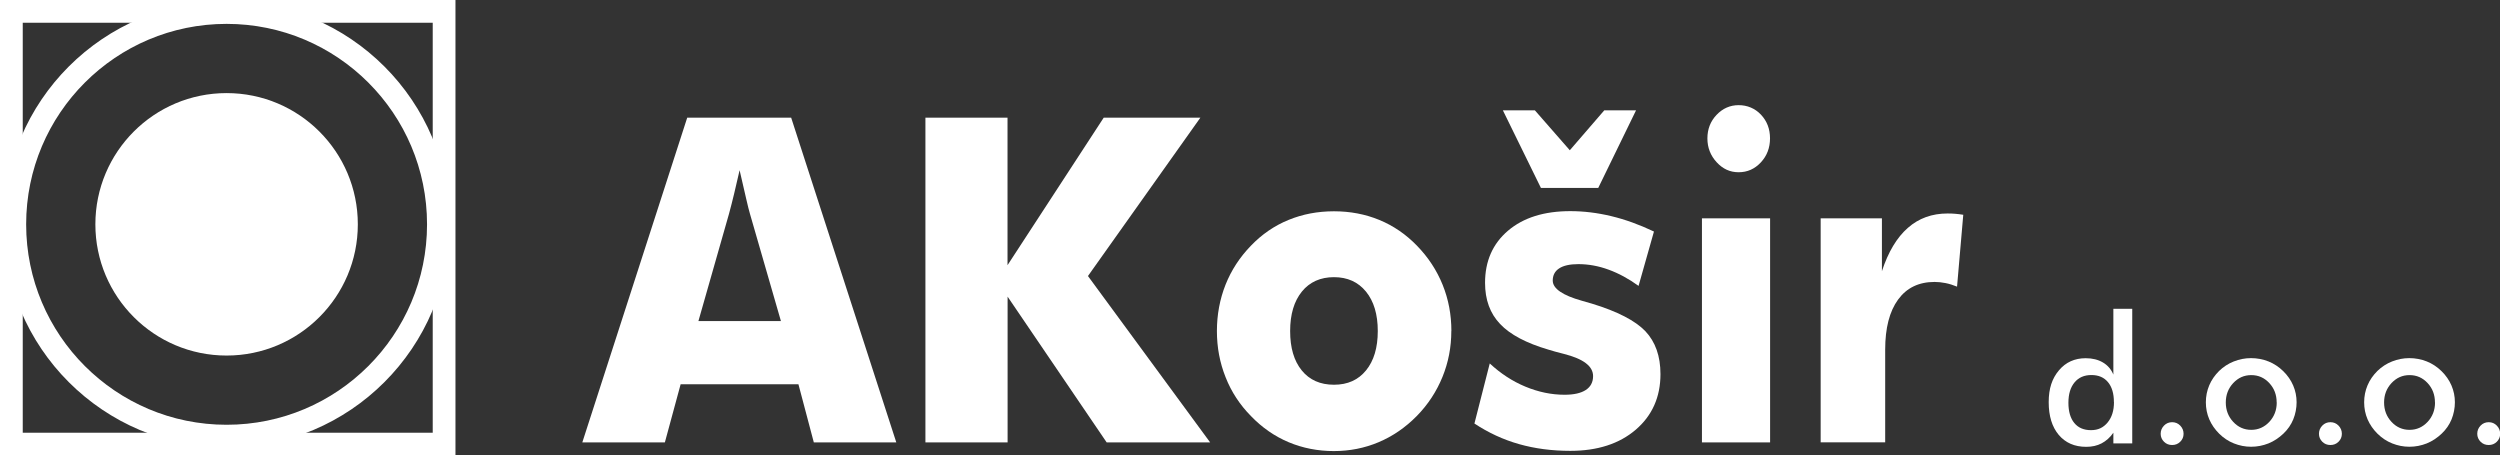 <?xml version="1.0" encoding="UTF-8"?><svg id="Layer_2" xmlns="http://www.w3.org/2000/svg" viewBox="0 0 329.77 60.08"><rect x="0" y="0" width="329.77" height="60.08" fill="#333333" stroke="none"/><defs><style>.cls-1{fill:#fff;}.cls-2{fill:none;stroke:#fff;stroke-miterlimit:10;stroke-width:3px;}</style></defs><g id="Layer_1-2"><g><g><path class="cls-1" d="M278.77,40.73h2.49v17.76h-2.49v-1.41c-.44,.63-.96,1.09-1.55,1.4-.59,.31-1.27,.46-2.03,.46-1.54,0-2.74-.53-3.63-1.58-.88-1.05-1.32-2.49-1.32-4.31s.45-3.13,1.35-4.2c.9-1.07,2.08-1.6,3.53-1.6,.89,0,1.64,.19,2.27,.56,.63,.37,1.09,.9,1.38,1.6v-8.67Zm.07,12.3c0-1.12-.26-2-.78-2.62-.52-.63-1.25-.94-2.19-.94s-1.68,.32-2.22,.97c-.54,.65-.81,1.54-.81,2.69s.26,2.04,.78,2.67c.52,.63,1.25,.94,2.2,.94s1.63-.34,2.19-1.01c.56-.68,.84-1.57,.84-2.69Z"/><path class="cls-1" d="M285.01,57.22c0-.42,.15-.78,.44-1.08s.65-.45,1.07-.45,.78,.15,1.07,.45,.44,.66,.44,1.08-.15,.76-.44,1.05c-.29,.29-.65,.43-1.07,.43s-.78-.14-1.07-.43c-.29-.29-.44-.64-.44-1.05Z"/><path class="cls-1" d="M290.97,53.07c0-.79,.15-1.54,.45-2.25,.3-.71,.74-1.33,1.3-1.89,.56-.54,1.2-.96,1.93-1.25,.73-.29,1.49-.44,2.28-.44s1.59,.15,2.31,.44c.72,.29,1.37,.72,1.94,1.28,.57,.56,1.01,1.19,1.31,1.89,.3,.7,.45,1.44,.45,2.21s-.15,1.55-.44,2.26c-.29,.7-.72,1.33-1.29,1.87-.6,.57-1.26,1.01-1.98,1.3-.73,.29-1.49,.44-2.29,.44s-1.54-.15-2.27-.44c-.73-.29-1.37-.72-1.94-1.28-.57-.57-1.01-1.2-1.31-1.9-.3-.7-.45-1.45-.45-2.25Zm9.34,.02c0-1.01-.32-1.86-.97-2.56s-1.44-1.05-2.38-1.05-1.72,.35-2.38,1.05c-.65,.7-.98,1.55-.98,2.56s.33,1.86,.98,2.56c.65,.7,1.45,1.05,2.38,1.05s1.72-.35,2.38-1.05c.65-.7,.98-1.55,.98-2.56Z"/><path class="cls-1" d="M305.89,57.22c0-.42,.15-.78,.44-1.08s.65-.45,1.07-.45,.78,.15,1.07,.45,.44,.66,.44,1.08-.15,.76-.44,1.05c-.29,.29-.65,.43-1.07,.43s-.78-.14-1.07-.43c-.29-.29-.44-.64-.44-1.05Z"/><path class="cls-1" d="M311.85,53.07c0-.79,.15-1.54,.45-2.25,.3-.71,.74-1.33,1.3-1.89,.56-.54,1.2-.96,1.93-1.25,.73-.29,1.49-.44,2.28-.44s1.59,.15,2.31,.44c.72,.29,1.37,.72,1.94,1.28,.57,.56,1.01,1.19,1.31,1.89,.3,.7,.45,1.44,.45,2.21s-.15,1.55-.44,2.26c-.29,.7-.72,1.33-1.29,1.87-.6,.57-1.26,1.01-1.98,1.3-.73,.29-1.49,.44-2.29,.44s-1.54-.15-2.27-.44c-.73-.29-1.37-.72-1.94-1.28-.57-.57-1.01-1.2-1.31-1.9-.3-.7-.45-1.45-.45-2.25Zm9.34,.02c0-1.01-.32-1.86-.97-2.56s-1.44-1.05-2.38-1.05-1.72,.35-2.38,1.05c-.65,.7-.98,1.55-.98,2.56s.33,1.86,.98,2.56c.65,.7,1.45,1.05,2.38,1.05s1.72-.35,2.38-1.05c.65-.7,.98-1.55,.98-2.56Z"/><path class="cls-1" d="M326.77,57.22c0-.42,.15-.78,.44-1.08s.65-.45,1.07-.45,.78,.15,1.07,.45,.44,.66,.44,1.08-.15,.76-.44,1.05c-.29,.29-.65,.43-1.07,.43s-.78-.14-1.07-.43c-.29-.29-.44-.64-.44-1.05Z"/></g><rect class="cls-2" x="1.5" y="1.5" width="57.08" height="57.08"/><circle class="cls-2" cx="29.89" cy="29.59" r="27.94"/><circle class="cls-1" cx="29.89" cy="29.59" r="17.31"/><g><path class="cls-1" d="M76.81,58.36l13.84-42.84h13.71l13.87,42.84h-10.88l-2.03-7.67h-15.54l-2.08,7.67h-10.88Zm15.32-16.01h10.88l-4.08-14.13c-.13-.43-.3-1.12-.52-2.08-.22-.96-.5-2.18-.85-3.69-.24,1.05-.47,2.06-.7,3.01-.23,.96-.46,1.87-.7,2.75l-4.03,14.13Z"/><path class="cls-1" d="M122.07,58.36V15.52h10.83v19.46l12.69-19.46h12.75l-14.83,20.89,16.12,21.95h-13.65l-13.07-19.23v19.23h-10.83Z"/><path class="cls-1" d="M191.44,43.67c0,2.13-.39,4.15-1.17,6.06-.78,1.91-1.9,3.63-3.39,5.15-1.5,1.52-3.18,2.67-5.03,3.45-1.85,.78-3.82,1.17-5.91,1.17s-4.11-.39-5.96-1.17c-1.85-.78-3.51-1.93-4.97-3.45-1.46-1.48-2.58-3.18-3.34-5.11-.77-1.92-1.15-3.96-1.15-6.1s.38-4.2,1.14-6.12c.76-1.91,1.88-3.63,3.36-5.15,1.44-1.5,3.09-2.63,4.95-3.39,1.85-.76,3.85-1.14,5.99-1.14s4.13,.38,5.98,1.14c1.85,.76,3.5,1.89,4.96,3.39,1.5,1.54,2.63,3.27,3.4,5.18,.77,1.91,1.15,3.94,1.15,6.09Zm-9.7,0c0-2.2-.52-3.94-1.56-5.21-1.04-1.27-2.45-1.9-4.22-1.9s-3.2,.63-4.23,1.9c-1.03,1.27-1.55,3-1.55,5.21s.51,3.94,1.53,5.19c1.02,1.26,2.44,1.89,4.25,1.89s3.2-.63,4.23-1.89c1.03-1.26,1.55-2.99,1.55-5.19Z"/><path class="cls-1" d="M194.48,55.9l2.03-7.96c1.43,1.33,2.99,2.35,4.7,3.06,1.71,.71,3.43,1.07,5.17,1.07,1.22,0,2.16-.21,2.8-.63,.64-.42,.96-1.03,.96-1.83,0-1.31-1.29-2.28-3.86-2.93-.84-.21-1.52-.4-2.03-.56-2.92-.86-5.05-1.98-6.37-3.38-1.33-1.39-1.99-3.2-1.99-5.43,0-2.87,1.01-5.16,3.03-6.88,2.02-1.72,4.76-2.58,8.21-2.58,1.77,0,3.58,.22,5.41,.66,1.84,.44,3.71,1.12,5.63,2.03l-2.03,7.17c-1.3-.94-2.61-1.65-3.95-2.14-1.33-.49-2.67-.73-4-.73-1.11,0-1.96,.19-2.52,.56-.57,.37-.85,.91-.85,1.61,0,1.05,1.28,1.94,3.84,2.66,.58,.18,1.02,.3,1.32,.38,3.38,1.03,5.73,2.25,7.06,3.64,1.32,1.4,1.99,3.28,1.99,5.66,0,3.02-1.09,5.47-3.26,7.33-2.17,1.86-5.05,2.79-8.63,2.79-2.43,0-4.69-.3-6.77-.89-2.08-.59-4.04-1.5-5.87-2.71Zm3.76-41.35h4.22l4.61,5.27,4.55-5.27h4.19l-4.99,10.24h-7.56l-5.02-10.24Z"/><path class="cls-1" d="M225.22,18.25c0-1.21,.4-2.25,1.21-3.1,.81-.85,1.78-1.28,2.91-1.28s2.16,.42,2.95,1.26c.79,.84,1.19,1.88,1.19,3.12s-.4,2.3-1.21,3.17c-.81,.87-1.78,1.3-2.93,1.3s-2.09-.44-2.9-1.32c-.81-.88-1.22-1.93-1.22-3.14Zm-.72,40.1V28.8h8.99v29.56h-8.99Z"/><path class="cls-1" d="M240.16,58.36V28.8h8.08v6.97c.83-2.54,1.97-4.44,3.42-5.71,1.44-1.27,3.19-1.9,5.24-1.9,.34,0,.68,.01,1.02,.04s.69,.07,1.05,.13l-.82,9.48c-.51-.21-1.02-.37-1.52-.47-.5-.1-.98-.15-1.44-.15-2.09,0-3.69,.78-4.82,2.33-1.13,1.55-1.7,3.75-1.7,6.6v12.23h-8.52Z"/></g></g></g></svg>